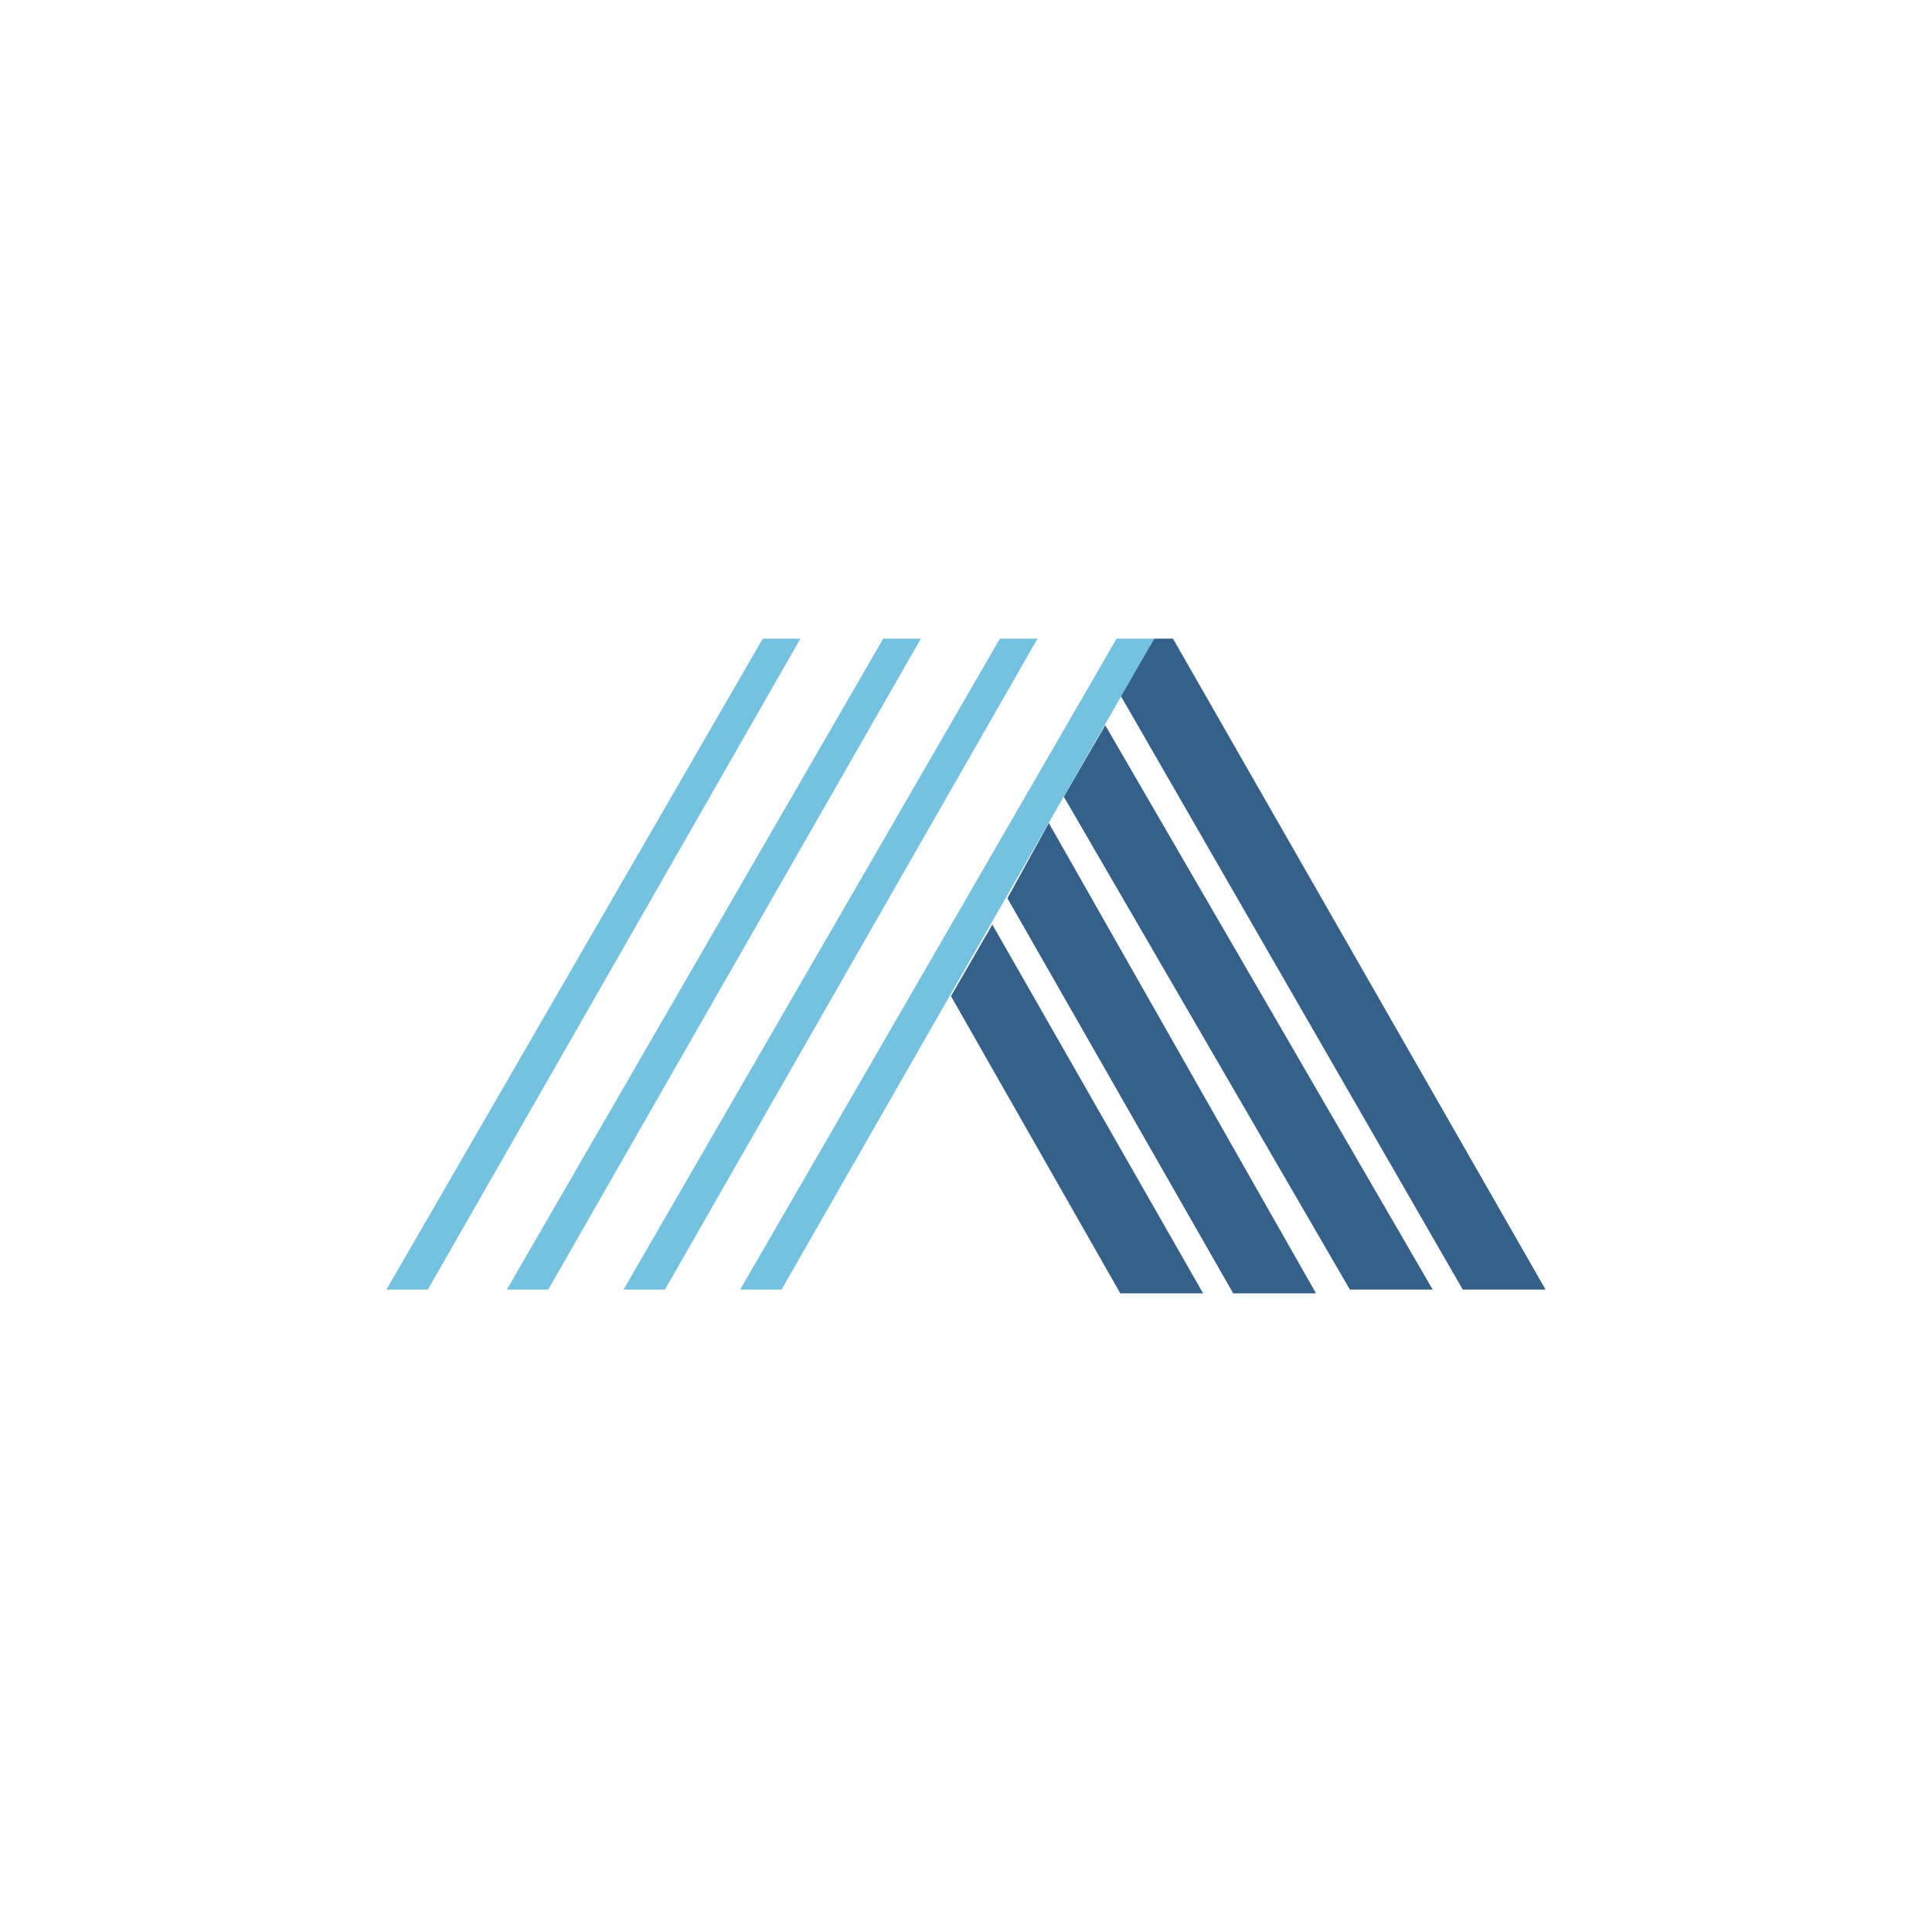 <svg id="Layer_1" data-name="Layer 1" xmlns="http://www.w3.org/2000/svg" viewBox="0 0 300 300"><polygon points="182.14 99.17 179.22 99.17 173.96 107.93 227.14 200.25 240 200.25 182.14 99.17" fill="#356089"/><polygon points="165.19 123.71 209.61 200.25 222.47 200.25 171.62 112.61 165.19 123.71 165.19 123.71" fill="#356089"/><polygon points="147.66 154.67 173.96 200.83 186.82 200.83 154.09 143.57 147.67 154.67 147.66 154.67" fill="#356089"/><polygon points="156.43 139.48 191.49 200.83 204.35 200.83 162.86 127.8 156.43 139.48 156.43 139.48" fill="#356089"/><path d="M179.22,99.17h-5.84L114.93,200.25h6.43Zm-36.23,0h-5.85L78.7,200.25h6.43Zm18.11,0h-5.84L96.82,200.25h6.43Zm-36.81,0h-5.85L60,200.25h6.43Z" fill="#74c2e0"/></svg>